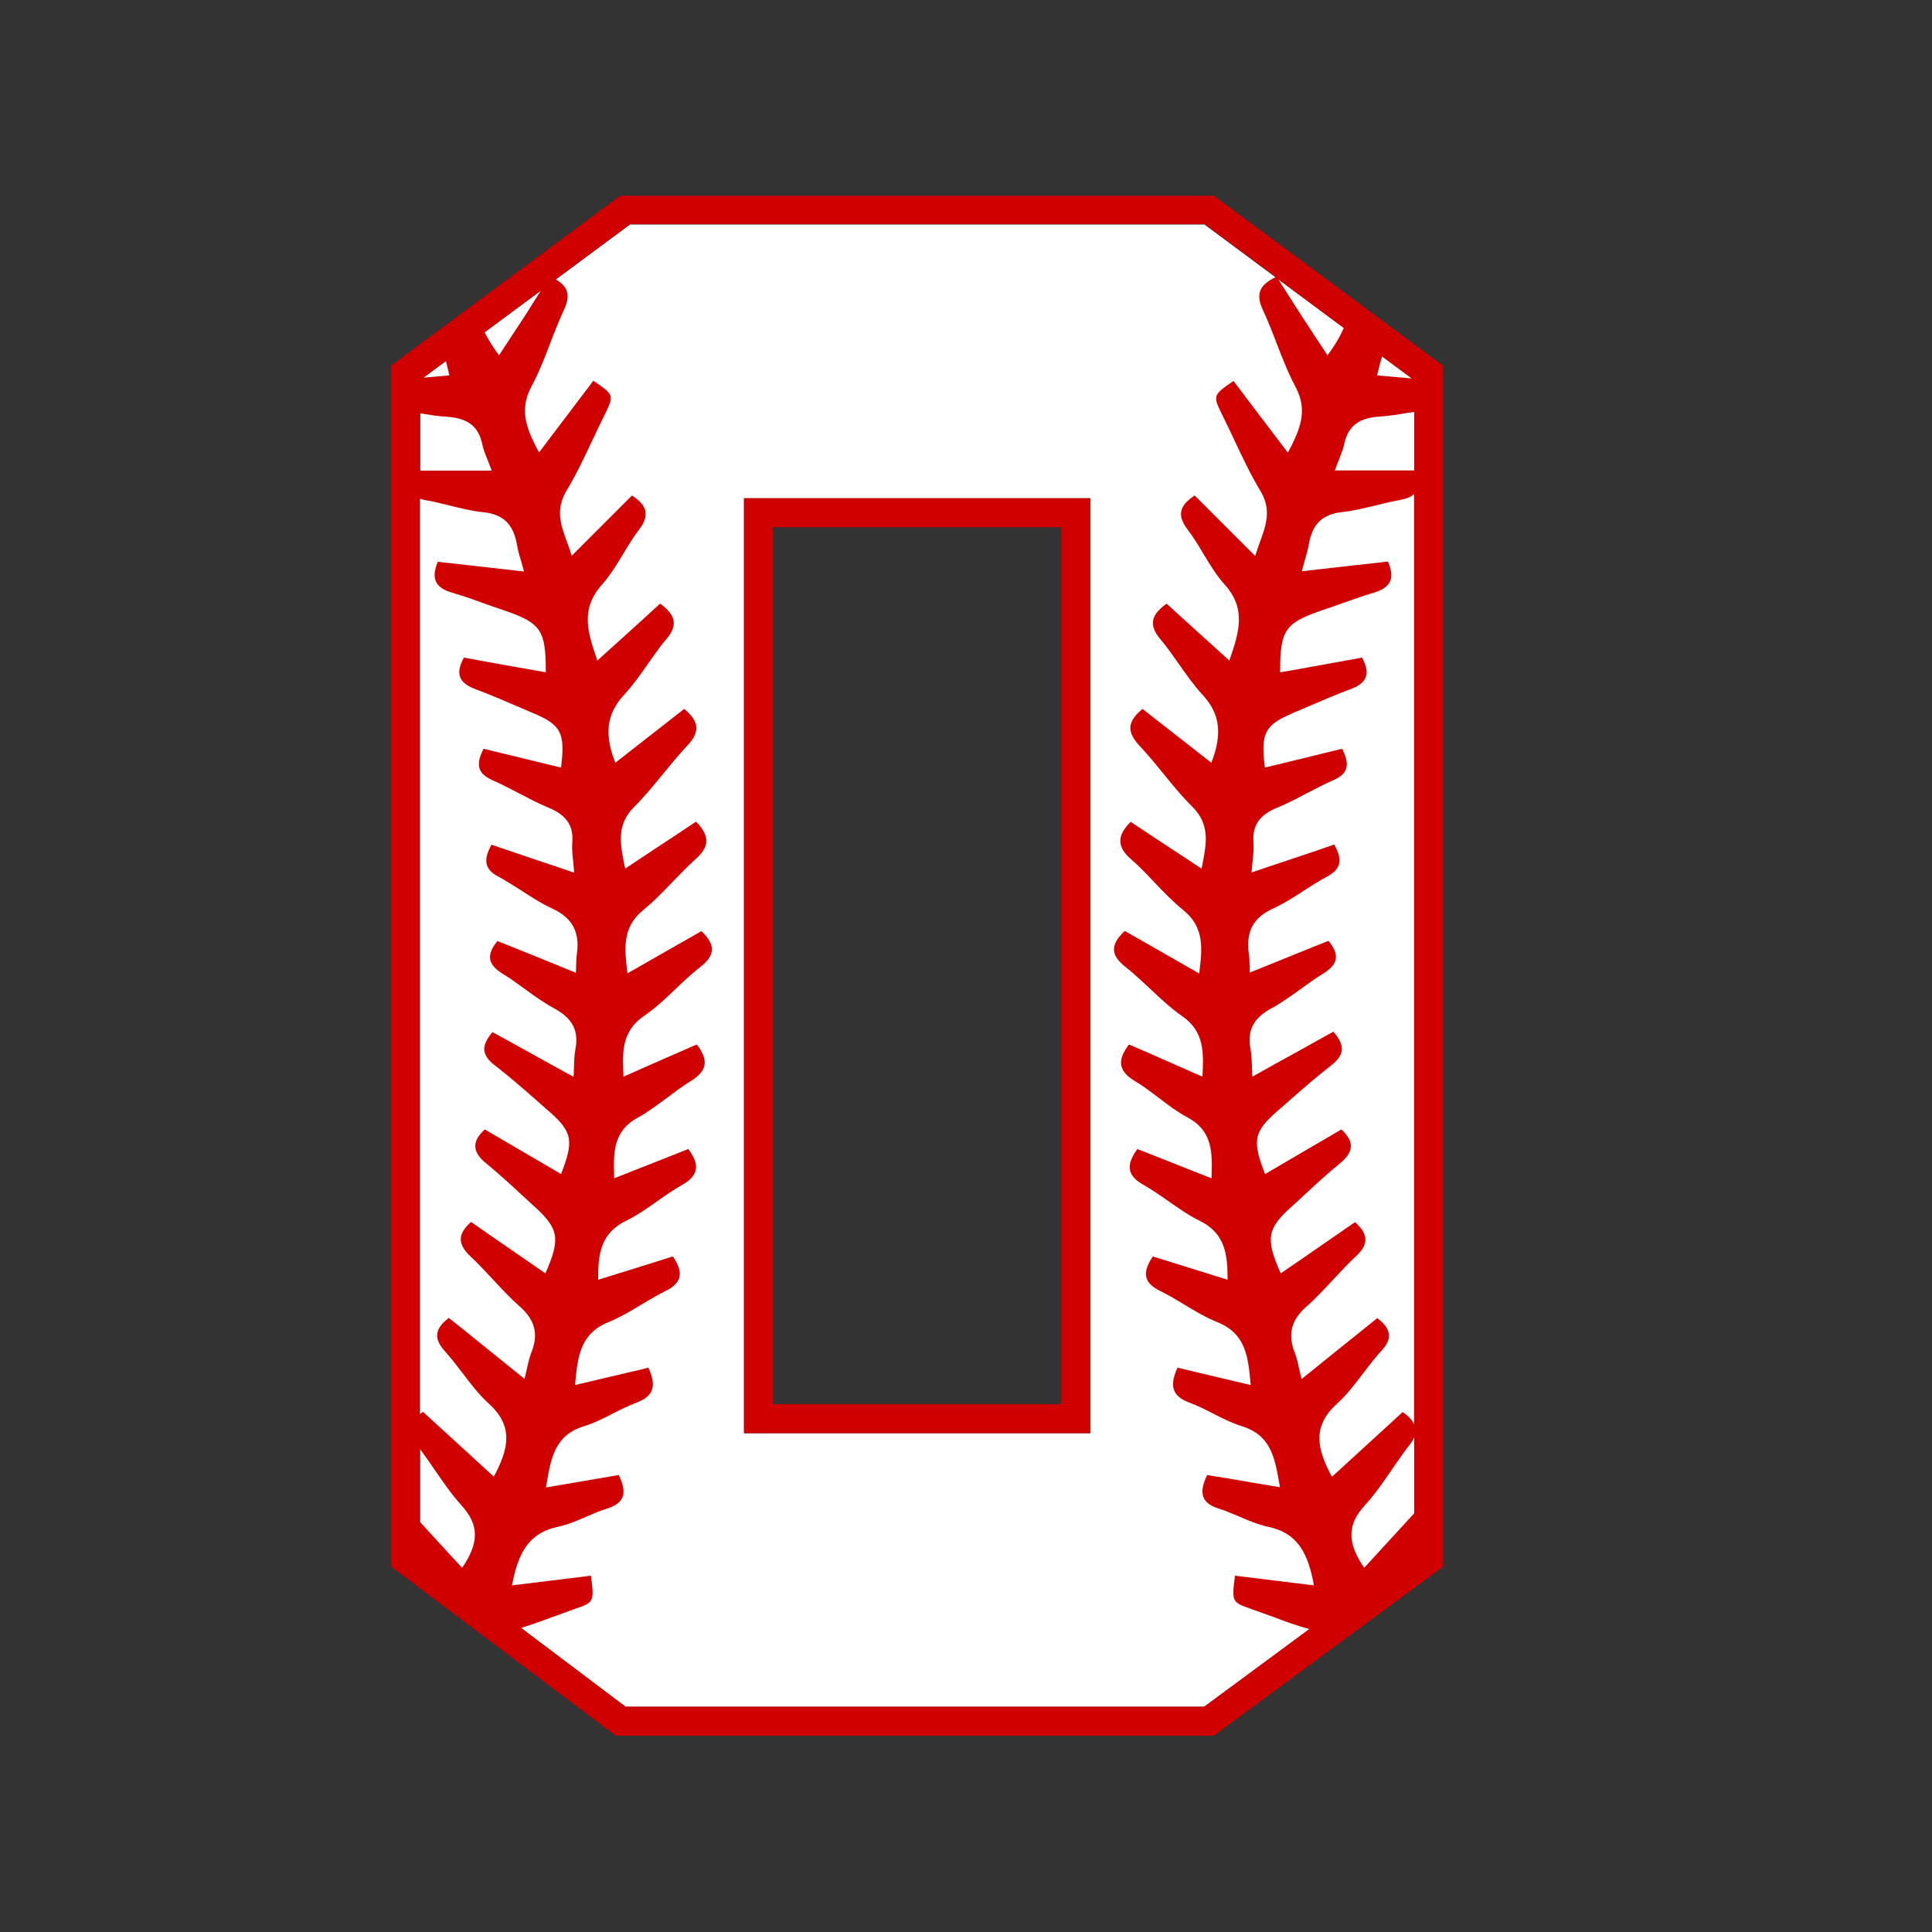 <?xml version="1.0" encoding="utf-8"?>
<!-- Generator: Adobe Illustrator 23.0.1, SVG Export Plug-In . SVG Version: 6.00 Build 0)  -->
<svg version="1.1" id="Layer_1" xmlns="http://www.w3.org/2000/svg" xmlns:xlink="http://www.w3.org/1999/xlink" x="0px" y="0px"
	 width="1000px" height="1000px" viewBox="0 0 1000 1000" style="enable-background:new 0 0 1000 1000;" xml:space="preserve">
<rect x="0" y="0" width="1000" height="1000" fill="#333333" stroke="none"/>
<style type="text/css">
	.st0{fill:#FFFFFF;}
	.st1{fill:#D00000;}
</style>
<g>
	<path class="st0" d="M732,803.3l-108.7,80.1H323.8l-106.4-80.1V196.8l108.7-80.6h297.3L732,196.8V803.3L732,803.3z M564.3,741.8
		V257.9H385.1v483.9H564.3z"/>
	<path class="st1" d="M385.1,741.8h179.2V257.9H385.1V741.8z M400.1,272.9h149.2v453.9H400.1V272.9z M628.3,101.3H321.1l-118.7,88
		v621.5l116.4,87.6l309.5,0L747,810.9V189.3L628.3,101.3z M718.9,690.8c-0.2-2.8-2.1-5.5-5.8-8.4l-0.2-0.1l-0.2,0.1
		c-6.1,4.9-12.1,9.8-18.3,14.7c-6.7,5.4-13.6,11-20.7,16.7c-0.5-2-0.9-3.9-1.3-5.5c-0.7-3.3-1.3-5.8-2.3-8.3
		c-3.6-9.4-1.8-16.7,6-23.6c4.9-4.3,9.5-9.3,13.9-14c3.7-4,7.6-8.2,11.7-12c3.5-3.2,5.1-6,5-8.9c0-2.8-1.7-5.7-5.2-8.8l-0.1-0.1
		l-0.2,0.1c-9.7,6.7-19.5,13.5-29.1,20.1l-9.2,6.3c-8-18-7.1-23.2,5.8-34.7c2.5-2.2,5-4.5,7.4-6.8c5.6-5.2,11.4-10.5,17.4-15.4
		c3.8-3.1,5.6-5.9,5.7-8.8c0.1-2.8-1.5-5.6-4.8-8.7l-0.1-0.1l-0.2,0.1c-4.9,2.9-9.8,5.8-14.7,8.6c-8.1,4.7-16.4,9.6-24.6,14.4
		c-6.9-17.7-5.9-22.1,7.3-33.4c2.2-1.9,4.5-3.9,6.7-5.9c6.5-5.7,13.3-11.6,20.3-17c3.3-2.6,5.1-5.1,5.4-7.7c0.3-2.8-1-5.8-4.2-9.5
		l-0.1-0.2l-0.2,0.1c-5.4,3-10.8,5.9-16.2,9c-8.2,4.5-16.7,9.2-25.6,14.2c-0.1-2-0.2-3.8-0.2-5.4c-0.1-3.4-0.2-6-0.7-8.6
		c-1.9-9.9,1.4-16.4,11-21.5c5.3-2.9,10.2-6.5,15-9.9c3.8-2.8,7.7-5.6,11.8-8.1c3.8-2.4,5.9-4.8,6.3-7.5c0.4-2.7-0.8-5.7-3.7-9.2
		l-0.1-0.1l-6.8,2.7c-10.9,4.4-22.1,8.9-33.9,13.7c-0.1-1.4-0.1-2.6-0.1-3.7c-0.1-2.4-0.1-4.2-0.4-6c-1.6-11.6,2.3-18.9,12.9-23.6
		c5.6-2.6,10.9-6,15.9-9.3c3.8-2.5,7.8-5,11.9-7.2c3.3-1.8,5.2-3.8,5.9-6.1c0.8-2.7,0.1-5.8-2.3-10.2l-0.1-0.2l-0.2,0.1
		c-7.9,2.7-15.6,5.4-23.9,8.1c-6.1,2-12.2,4.1-18.7,6.3c0.2-2,0.3-3.9,0.5-5.5c0.4-3.8,0.7-6.8,0.5-9.8c-0.7-9,3-14.5,12.4-18.3
		c5.3-2.2,10.5-4.9,15.4-7.5c4.4-2.3,8.9-4.7,13.6-6.7c3.6-1.6,5.7-3.4,6.5-5.8c0.9-2.6,0.3-5.7-1.9-10.2l-0.1-0.2l-0.2,0
		c-6.7,1.6-13.4,3.3-20,4.9c-6.6,1.6-13.2,3.2-19.8,4.8c-2.2-18.1-0.1-22,14.7-28.3c2.8-1.2,5.6-2.4,8.4-3.6c7-3,14.2-6.1,21.5-8.8
		c4.2-1.6,6.7-3.6,7.6-6.1c1-2.6,0.4-5.8-1.8-9.9l-0.1-0.2l-0.2,0c-8.6,1.6-17.4,3.2-25.9,4.7c-5.4,1-10.8,2-16.3,2.9
		c-0.1-21.6,2.5-25.5,20.8-31.8c3.3-1.1,6.6-2.3,9.8-3.4c5.8-2.1,11.8-4.2,17.8-6c4.4-1.3,7.2-3.2,8.4-5.7c1.2-2.6,0.9-5.9-0.9-10.2
		l-0.1-0.2l-0.2,0c-13.6,1.5-27.3,3-44.4,5c0.5-1.8,1-3.5,1.4-5.1c1-3.4,1.8-6.3,2.3-9.2c1.9-10.4,7.1-15.3,17.5-16.4
		c5.8-0.6,11.5-2.1,17.1-3.4c4.1-1,8.3-2.1,12.5-2.8c3.4-0.6,5.7-1.6,7.3-3.1v481.5c-0.9-2.1-2.8-4.2-5.7-6.2l-0.2-0.1l-0.1,0.1
		c-11.8,10.8-24,22-36.5,33.4c-7.9-14.7-10.2-26.2,2.6-37.8c5.1-4.6,9.4-10.3,13.6-15.8c2.9-3.8,5.9-7.8,9.1-11.3
		C717.8,696.3,719.1,693.5,718.9,690.8z M730.8,195.9c-3-0.3-5.9-0.5-8.9-0.8c-3-0.3-6.1-0.5-9.1-0.8l0-0.1c1-4,1.7-7.2,2.6-9.7
		L730.8,195.9z M665.6,150.8c-1.3-2-2.6-4.1-3.9-6.2l33.8,25.1l0,0.1c-1.8,4.2-4.3,8.6-8.4,14.1c-4.5-6.8-8.8-13.4-13-19.8
		C671.3,159.7,668.5,155.4,665.6,150.8z M731.8,783.5c-8.4,9.2-17.1,18.6-25.7,28c-8.9-13-8.8-22.4,0.3-32.3
		c5.2-5.7,9.7-12.2,14-18.5c2.9-4.2,5.8-8.5,9-12.6c1.3-1.6,2.2-3.1,2.7-4.5v39.7L731.8,783.5z M690.9,243.5c0.7-1.8,1.3-3.4,1.9-5
		c1.3-3.2,2.4-6,3-8.8c2-9.2,7.5-13.4,18.4-14.1c4.6-0.3,9.3-1,13.8-1.8c1.4-0.2,2.7-0.4,4.1-0.6v30.3H690.9z M225.7,301.1
		c1.2,2.6,4,4.4,8.4,5.7c6,1.7,12,3.9,17.8,6c3.2,1.1,6.5,2.3,9.8,3.4c18.3,6.3,20.9,10.2,20.8,31.8c-5.5-1-10.9-2-16.3-2.9
		c-8.5-1.5-17.3-3.1-25.9-4.7l-0.2,0l-0.1,0.2c-2.2,4.1-2.8,7.3-1.8,9.9c0.9,2.5,3.4,4.5,7.6,6.1c7.3,2.7,14.5,5.8,21.5,8.8
		c2.8,1.2,5.6,2.4,8.4,3.6c14.8,6.2,16.9,10.2,14.7,28.3c-6.6-1.6-13.2-3.2-19.8-4.8c-6.7-1.6-13.4-3.3-20.1-4.9l-0.2,0l-0.1,0.2
		c-2.3,4.5-2.8,7.6-1.9,10.2c0.8,2.3,3,4.2,6.5,5.8c4.6,2,9.2,4.4,13.6,6.7c5,2.6,10.1,5.3,15.4,7.5c9.5,3.9,13.2,9.4,12.4,18.4
		c-0.2,3,0.1,6,0.5,9.8c0.2,1.6,0.3,3.5,0.5,5.5c-6.4-2.2-12.6-4.3-18.7-6.3c-8.2-2.8-16-5.4-23.9-8.1l-0.2-0.1l-0.1,0.2
		c-2.4,4.4-3.1,7.6-2.3,10.2c0.7,2.4,2.6,4.4,5.9,6.1c4.1,2.2,8,4.8,11.9,7.2c5.1,3.3,10.3,6.7,15.9,9.3
		c10.5,4.8,14.5,12.1,12.9,23.6c-0.3,1.8-0.3,3.7-0.4,6c0,1.1-0.1,2.3-0.1,3.7c-11.7-4.8-23-9.3-33.8-13.7l-6.8-2.7l-0.1,0.1
		c-2.9,3.5-4.1,6.5-3.7,9.2c0.4,2.7,2.5,5.1,6.3,7.5c4.1,2.5,8,5.3,11.8,8.1c4.8,3.5,9.8,7.1,15,9.9c9.6,5.2,12.9,11.6,11,21.5
		c-0.5,2.6-0.6,5.3-0.7,8.6c-0.1,1.6-0.1,3.4-0.2,5.4c-9-5-17.5-9.6-25.7-14.2c-5.4-3-10.8-6-16.2-8.9L255,534l-0.1,0.2
		c-3.1,3.7-4.5,6.7-4.2,9.5c0.3,2.6,2,5.2,5.4,7.7c7,5.4,13.8,11.3,20.3,17c2.2,2,4.5,3.9,6.7,5.9c13.2,11.3,14.2,15.7,7.3,33.4
		c-8.2-4.9-16.6-9.7-24.6-14.4c-4.9-2.9-9.8-5.7-14.7-8.6l-0.2-0.1l-0.1,0.1c-3.3,3.1-4.9,5.9-4.8,8.7c0.1,2.9,1.9,5.7,5.7,8.8
		c6,4.9,11.8,10.2,17.4,15.4c2.4,2.2,4.9,4.5,7.4,6.8c12.8,11.5,13.7,16.8,5.8,34.7l-9.1-6.3c-9.6-6.6-19.5-13.4-29.2-20.2l-0.2-0.1
		l-0.1,0.1c-3.5,3.1-5.2,6-5.2,8.8c0,2.8,1.6,5.7,5,8.9c4.1,3.8,7.9,8,11.7,12c4.4,4.8,9,9.7,13.9,14c7.8,6.9,9.7,14.2,6,23.6
		c-1,2.5-1.6,5-2.3,8.3c-0.4,1.6-0.8,3.5-1.3,5.5c-7.2-5.8-14-11.3-20.7-16.7c-6.1-5-12.2-9.8-18.3-14.7l-0.2-0.1l-0.2,0.1
		c-3.8,3-5.6,5.6-5.8,8.4c-0.2,2.7,1.1,5.5,4,8.7c3.2,3.6,6.2,7.5,9.1,11.3c4.2,5.5,8.5,11.2,13.6,15.8
		c12.8,11.6,10.5,23.1,2.6,37.8c-12.7-11.6-25.3-23.2-36.5-33.4l-0.1-0.1l-0.2,0.1c-0.5,0.3-1,0.7-1.5,1.1l-0.1,0.1V258.1
		c1,0.3,2,0.6,3.2,0.8c4.2,0.7,8.4,1.8,12.5,2.8c5.6,1.4,11.3,2.8,17.1,3.4c10.3,1,15.6,6.1,17.5,16.4c0.5,3,1.3,5.9,2.3,9.2
		c0.5,1.6,0.9,3.2,1.4,5.1c-17.2-1.9-30.9-3.5-44.4-5l-0.2,0l-0.1,0.2C224.8,295.2,224.5,298.5,225.7,301.1z M230.8,186.9
		c0.6,2.1,1.1,4.5,1.8,7.4c-4.4,0.4-9,0.8-13.5,1.2L230.8,186.9z M217.4,213.9c0.8,0.1,1.5,0.2,2.3,0.4c3.8,0.6,7.7,1.2,11.5,1.4
		c10.9,0.7,16.4,4.9,18.4,14.1c0.6,2.9,1.7,5.6,3,8.8c0.6,1.6,1.3,3.2,1.9,5h-37V213.9z M217.4,750c2.5,3.4,5,7,7.4,10.5
		c4.4,6.4,8.9,13,14.1,18.7c9.1,10,9.2,19.3,0.3,32.3c-3.6-3.9-7.1-7.7-10.7-11.6c-3.6-4-7.3-7.9-10.9-11.9l-0.2-0.2V750z
		 M271.3,164.1c-4.2,6.4-8.5,13-13,19.8c-3.2-4.3-5.6-8.2-7.4-11.8l-0.1-0.1l29.2-21.6c-1.3,2.1-2.6,4.1-3.9,6.1
		C274.6,159,272.9,161.6,271.3,164.1z M623.3,883.4H323.8l-54.1-40.8c5.9-1.8,11.9-4,17.6-6.1c3.2-1.2,6.6-2.4,9.9-3.6
		c10.3-3.5,10.4-3.7,8.7-17.1l0-0.2l-0.2,0c-7.3,0.9-14.6,1.8-22.1,2.7c-6.1,0.8-12.3,1.5-18.6,2.3c3.1-16.3,8.2-27.1,24-30.4
		c5.1-1.1,10-3.2,14.8-5.3c3.4-1.5,7-3,10.6-4.1c4.1-1.3,6.6-3.2,7.7-5.6c1.2-2.8,0.7-6.4-1.7-11.5l-0.1-0.2l-0.2,0
		c-6.2,1.1-12.3,2.1-18.7,3.2c-6.1,1-12.3,2.1-18.8,3.2l0.3-1.8c2.3-13.6,4.3-25.4,19.7-30h0c5-1.5,9.8-4,14.5-6.4
		c3.9-2,8-4,12.1-5.6c4.3-1.6,7-3.6,8.1-6.3c1.2-2.9,0.7-6.6-1.6-11.7l-0.1-0.2l-1.9,0.5c-11.6,2.7-23.3,5.5-36.1,8.5l0.1-0.8
		c1.3-13.8,2.5-25.8,17.3-31.8c5.9-2.4,11.5-5.7,16.9-9c4-2.4,8.2-4.9,12.4-7c4.2-2,6.5-4.3,7.3-7c0.8-2.9-0.2-6.3-3.2-10.8
		l-0.1-0.2l-0.2,0.1c-13.8,4.3-26.3,8.3-38.5,12c-0.1-12.9,1.1-24.1,14.6-30.6c5.7-2.8,11.1-6.6,16.2-10.2c4.1-2.9,8.3-5.8,12.7-8.3
		c4.1-2.3,6.3-4.8,7-7.6c0.7-3-0.5-6.4-3.7-10.8l-0.1-0.2l-0.2,0.1c-6.4,2.5-12.7,5-19.2,7.6c-6.2,2.4-12.5,4.9-19,7.5l0-0.4
		c-0.4-12.9-0.7-23.9,12.2-31c5.3-2.9,10.1-6.6,14.9-10.1c4-3,8.2-6.2,12.5-8.8c4.2-2.6,6.5-5.2,7.1-8.1c0.6-3.1-0.6-6.5-3.8-10.7
		l-0.1-0.2l-9.4,4.1c-9.2,4-18.7,8.2-28.6,12.6c-0.6-12.5-1.1-23.4,10.7-31.5c6-4.1,11.4-9.2,16.6-14.2c4-3.8,8.1-7.7,12.5-11.1
		c3.9-3,5.8-5.9,6-8.8c0.1-3-1.6-6.1-5.4-9.7l-0.1-0.1L363,482c-5.4,3.1-10.9,6.2-16.5,9.4c-7,4-14.2,8.1-21.7,12.4
		c-1.6-12.8-2.9-23.8,8.2-32.8c5.3-4.3,10.1-9.3,14.8-14.2c3.9-4,7.9-8.2,12.1-12c3.8-3.3,5.6-6.3,5.7-9.3c0.1-3.1-1.6-6.4-5.2-10.1
		l-0.1-0.1l-0.2,0.1c-6.7,4.5-13.5,9-20.7,13.7c-5.1,3.4-10.4,6.9-15.8,10.5c-0.1-0.6-0.2-1.2-0.4-1.8c-2.2-11.2-4.2-20.9,5-30.1
		c5.4-5.4,10.2-11.3,15-17.1c3.9-4.8,8-9.8,12.3-14.4c3.6-3.7,5.1-6.9,4.9-9.9c-0.2-3-2.2-6-6.1-9.2l-0.2-0.1l-0.2,0.1
		c-5.2,4.1-10.4,8.2-15.7,12.3c-6.4,5-13,10.2-19.7,15.4c-5.9-14.9-4.5-25.4,4.5-35.1c4.5-4.9,8.5-10.5,12.3-16
		c3.1-4.4,6.2-8.9,9.7-13c2.9-3.4,4-6.3,3.7-9.1c-0.4-3-2.5-5.8-6.8-9l-0.2-0.1l-0.2,0.1c-9.3,8.5-19.2,17.5-32.3,29.3
		c-4.9-14.2-9.1-26.5,2.4-39.3c4.3-4.9,7.8-10.6,11.1-16.1c2.5-4.2,5.1-8.5,8.1-12.4c2.7-3.5,3.7-6.5,3.3-9.3
		c-0.5-2.9-2.7-5.5-6.8-8.2l-0.2-0.1l-31.2,31.2c-0.7-2.5-1.6-4.8-2.4-7.1c-3.3-9-6.1-16.8-0.3-26.6c5.1-8.4,9.4-17.6,13.6-26.5
		c2-4.2,4-8.5,6.1-12.7c5-10.2,5-10.4-5.6-17.6l-0.2-0.1l-8.1,10.7c-6.5,8.5-13,17.2-20,26.4c-6.5-12.2-10.5-21.9-3.9-34.2
		c3.9-7.2,6.9-15,9.8-22.6c2.1-5.6,4.4-11.3,6.9-16.8c3.6-7.6,2.4-12.2-4.2-16l38.6-28.6h297.3l36.9,27.4c-4.5,2.1-7.1,4.4-8.1,7.2
		c-1,2.7-0.5,5.9,1.5,10.1c2.5,5.5,4.8,11.2,6.9,16.8c2.9,7.5,5.9,15.3,9.8,22.6c6.6,12.3,2.6,22-3.9,34.2c-7-9.3-13.7-18-20.2-26.6
		l-7.9-10.5l-0.2,0.1c-10.6,7.3-10.6,7.4-5.6,17.6c2.1,4.2,4.1,8.5,6.1,12.7c4.2,8.9,8.5,18.1,13.6,26.5c5.8,9.7,3,17.5-0.3,26.6
		c-0.8,2.3-1.7,4.6-2.4,7.1l-21.3-21.3l-10-10l-0.2,0.1c-4.2,2.7-6.3,5.4-6.8,8.2c-0.5,2.7,0.6,5.7,3.3,9.3c3,3.9,5.6,8.2,8.1,12.4
		c3.3,5.5,6.8,11.3,11.1,16.1c11.5,12.7,7.3,25.1,2.4,39.3c-13.1-11.8-23.1-20.9-32.3-29.3l-0.2-0.1l-0.2,0.1c-4.3,3.2-6.5,6-6.8,9
		c-0.3,2.8,0.8,5.6,3.7,9.1c3.5,4.1,6.6,8.7,9.7,13c3.8,5.4,7.7,11,12.3,16c9,9.7,10.3,20.2,4.5,35.1c-6.7-5.2-13.3-10.4-19.7-15.4
		c-5.3-4.1-10.5-8.2-15.7-12.3l-0.2-0.1l-0.2,0.1c-3.9,3.2-5.9,6.2-6.1,9.2c-0.2,3,1.4,6.2,4.9,9.9c4.3,4.6,8.4,9.6,12.3,14.4
		c4.7,5.8,9.6,11.8,15,17.1c9.1,9.2,7.2,18.9,5,30.1c-0.1,0.6-0.2,1.2-0.4,1.8c-5.4-3.6-10.7-7.1-15.8-10.4
		c-7.2-4.8-14-9.2-20.7-13.7l-0.2-0.1l-0.1,0.1c-3.6,3.7-5.4,7-5.2,10.1c0.1,3,1.9,6,5.7,9.3c4.3,3.7,8.3,7.9,12.1,12
		c4.7,4.9,9.5,9.9,14.8,14.2c11.1,9,9.8,20,8.2,32.8c-7.5-4.3-14.6-8.4-21.6-12.4c-5.6-3.2-11.1-6.3-16.5-9.4l-0.2-0.1L582,482
		c-3.8,3.6-5.5,6.7-5.4,9.7c0.1,2.9,2.1,5.8,6,8.8c4.4,3.5,8.5,7.4,12.5,11.1c5.2,4.9,10.6,10,16.6,14.2c11.8,8.1,11.3,19,10.7,31.5
		c-9.9-4.4-19.4-8.5-28.6-12.6l-9.5-4.1l-0.1,0.2c-3.2,4.3-4.4,7.7-3.8,10.7c0.6,3,2.8,5.5,7.1,8.1c4.4,2.6,8.5,5.8,12.5,8.8
		c4.7,3.6,9.6,7.3,14.9,10.1c12.9,7.1,12.6,18.2,12.2,31l0,0.4c-6.5-2.6-12.8-5-19-7.5c-6.5-2.6-12.8-5.1-19.2-7.6l-0.2-0.1
		l-0.1,0.2c-3.2,4.4-4.3,7.8-3.7,10.8c0.6,2.8,2.9,5.3,7,7.6c4.4,2.5,8.6,5.4,12.7,8.3c5.2,3.6,10.5,7.4,16.2,10.2
		c13.5,6.5,14.6,17.7,14.6,30.6c-12.1-3.8-24.7-7.7-38.5-12l-0.2-0.1l-0.1,0.2c-3,4.5-4,7.9-3.2,10.8c0.7,2.7,3.1,4.9,7.3,7
		c4.3,2.1,8.4,4.6,12.4,7c5.4,3.3,11,6.6,16.9,9c14.9,6,16,17.9,17.3,31.8l0.1,0.8c-12.7-3-24.3-5.7-35.8-8.5l-2.1-0.5l-0.1,0.2
		c-2.3,5.1-2.8,8.8-1.6,11.7c1.1,2.7,3.8,4.7,8.1,6.3c4.1,1.5,8.2,3.6,12.1,5.6c4.7,2.4,9.5,4.8,14.5,6.4
		c15.3,4.6,17.3,16.3,19.7,29.9l0.3,1.8c-6.5-1.1-12.8-2.2-18.9-3.2c-6.3-1.1-12.4-2.1-18.6-3.1l-0.2,0l-0.1,0.2
		c-2.4,5.1-2.9,8.7-1.7,11.5c1.1,2.5,3.6,4.3,7.7,5.6c3.6,1.1,7.1,2.7,10.6,4.1c4.8,2.1,9.8,4.2,14.8,5.3c15.8,3.2,21,14,24,30.4
		c-6.3-0.8-12.5-1.5-18.7-2.3c-7.4-0.9-14.7-1.8-22-2.7l-0.2,0l0,0.2c-1.7,13.4-1.6,13.5,8.7,17.1c3.4,1.2,6.9,2.5,10.3,3.7
		c6.3,2.4,12.9,4.8,19.5,6.6L623.3,883.4z"/>
</g>
</svg>
